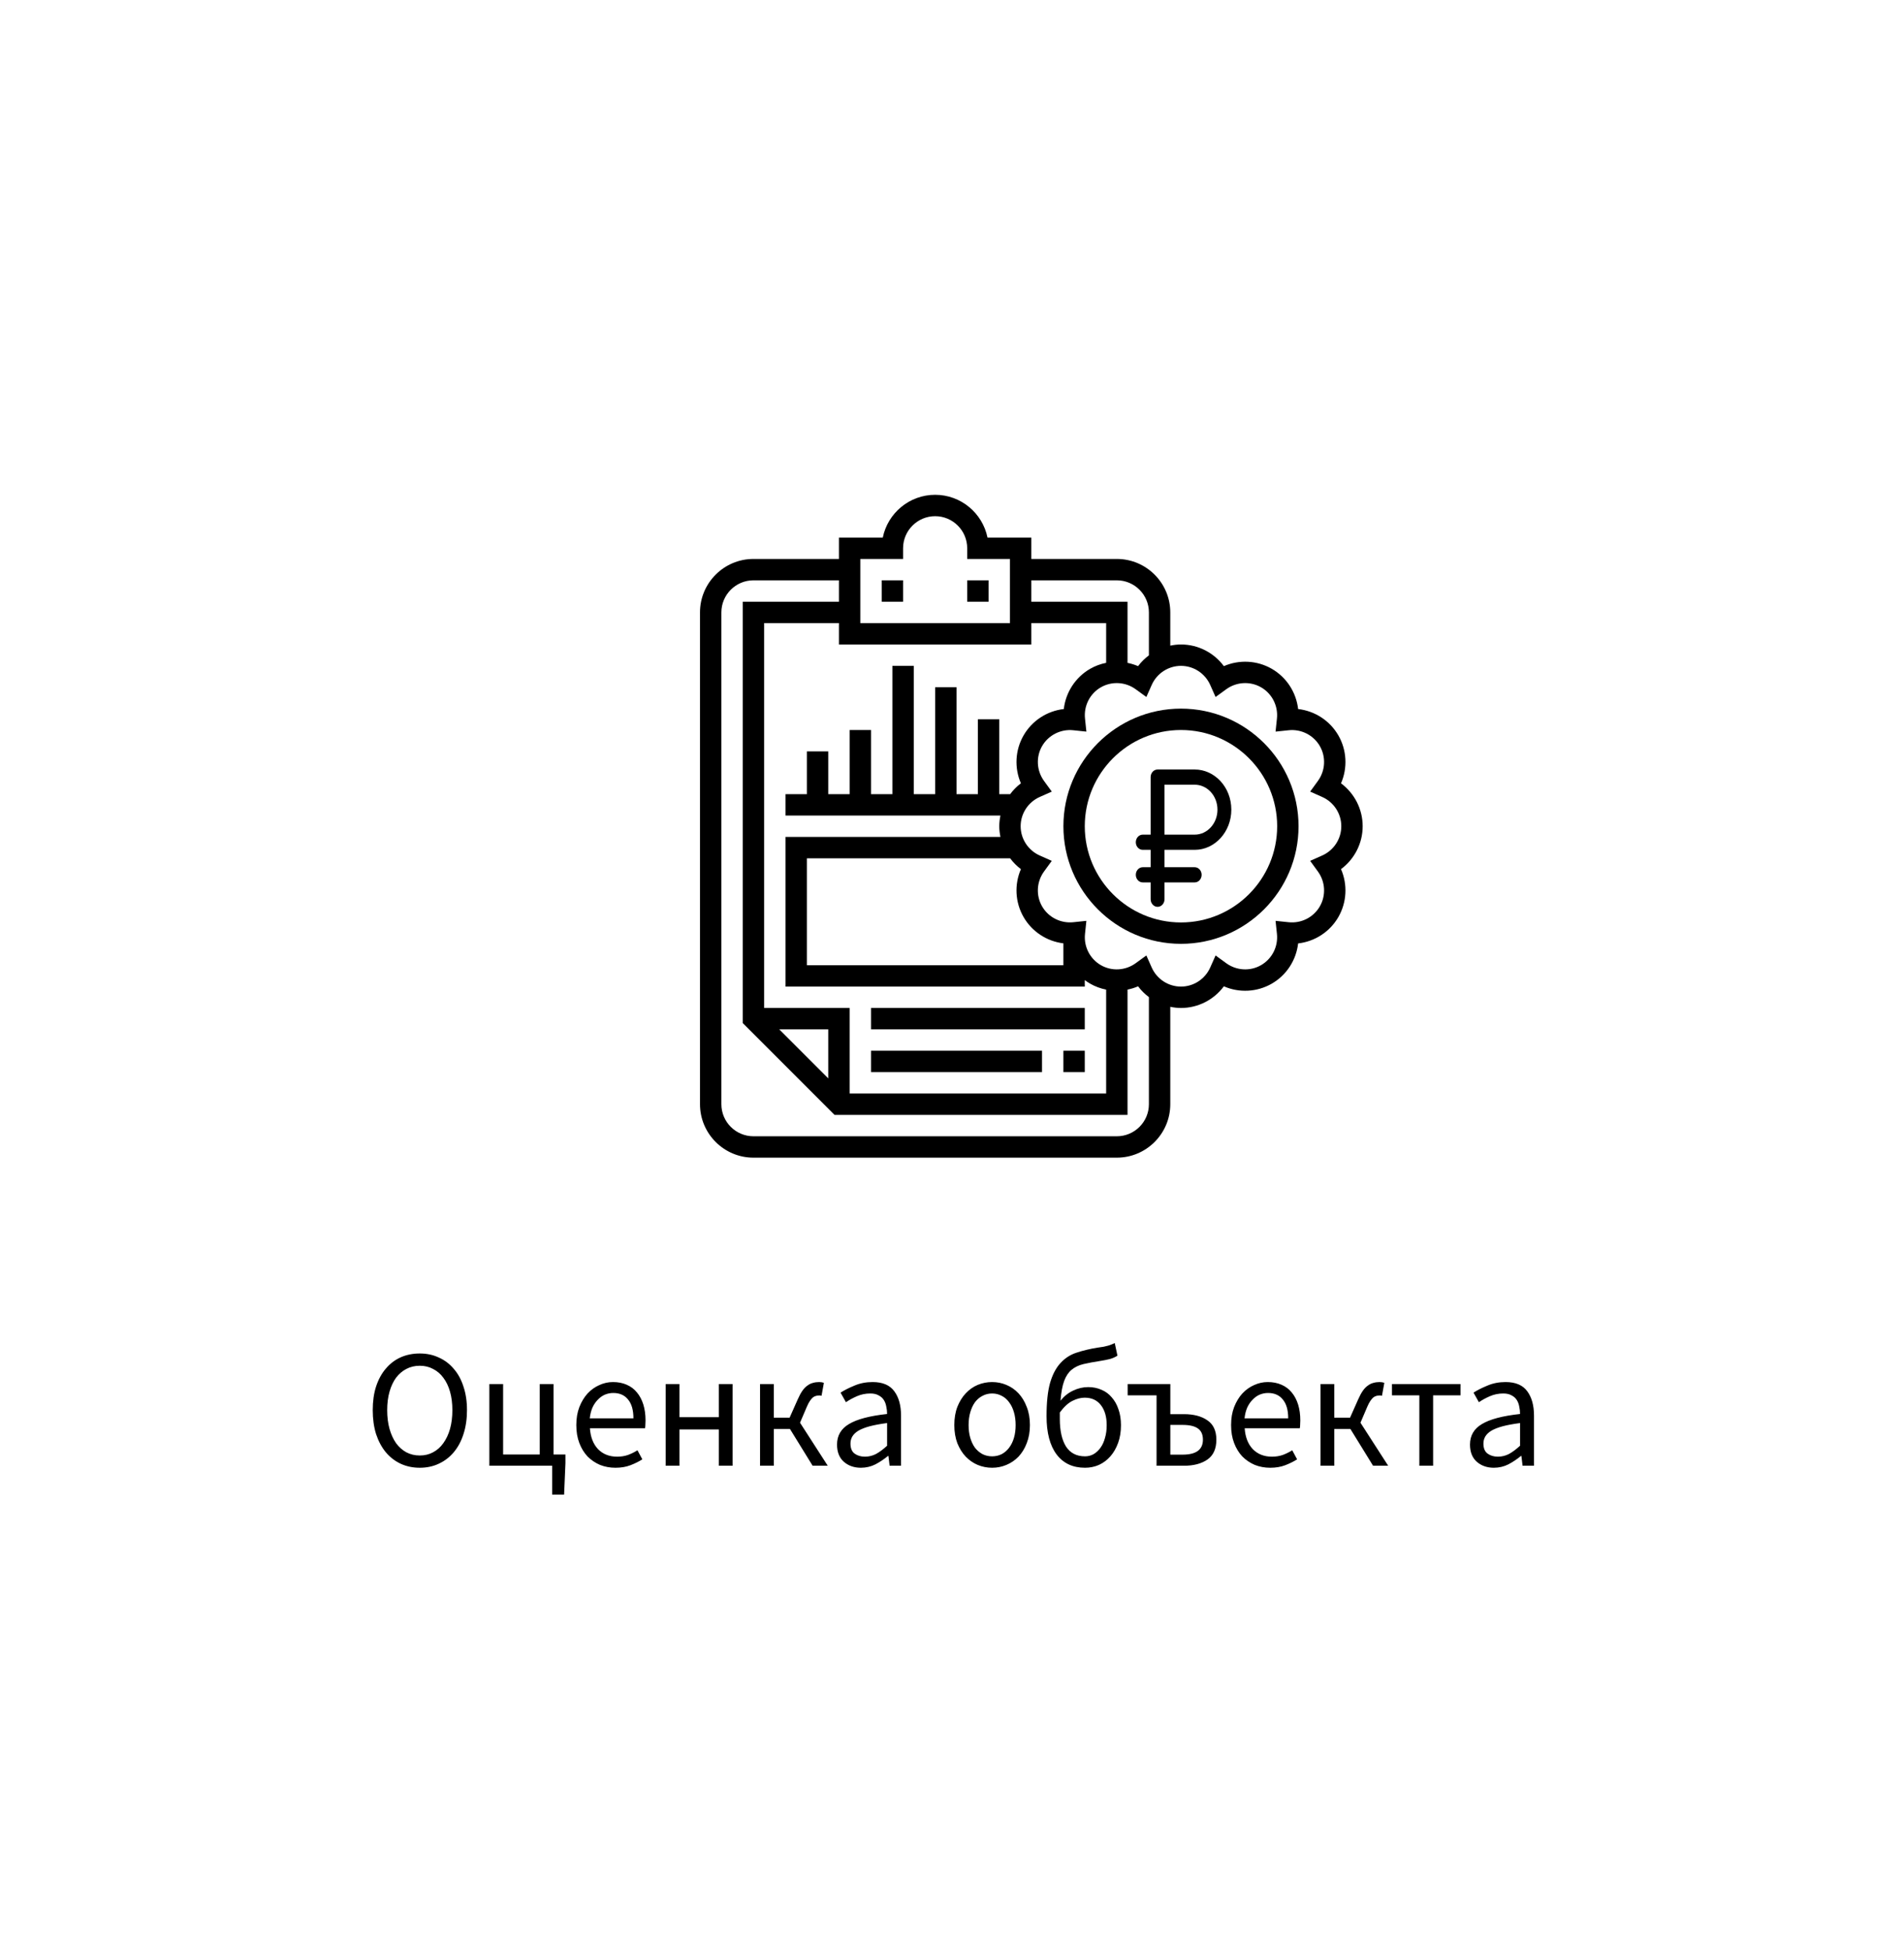 <?xml version="1.0" encoding="UTF-8"?> <svg xmlns="http://www.w3.org/2000/svg" width="204" height="209" viewBox="0 0 204 209" fill="none"> <g filter="url(#filter0_dd)"> <path d="M23 42C23 32.059 31.059 24 41 24H163C172.941 24 181 32.059 181 42V167C181 176.941 172.941 185 163 185H41C31.059 185 23 176.941 23 167V42Z" fill="white"></path> </g> <path d="M44.976 157.216C44.232 157.216 43.548 157.072 42.924 156.784C42.312 156.496 41.784 156.088 41.34 155.56C40.896 155.02 40.548 154.372 40.296 153.616C40.056 152.848 39.936 151.99 39.936 151.042C39.936 150.094 40.056 149.248 40.296 148.504C40.548 147.748 40.896 147.112 41.34 146.596C41.784 146.068 42.312 145.666 42.924 145.39C43.548 145.114 44.232 144.976 44.976 144.976C45.72 144.976 46.398 145.12 47.01 145.408C47.634 145.684 48.168 146.086 48.612 146.614C49.068 147.13 49.416 147.766 49.656 148.522C49.908 149.266 50.034 150.106 50.034 151.042C50.034 151.99 49.908 152.848 49.656 153.616C49.416 154.372 49.068 155.02 48.612 155.56C48.168 156.088 47.634 156.496 47.01 156.784C46.398 157.072 45.72 157.216 44.976 157.216ZM44.976 155.902C45.504 155.902 45.978 155.788 46.398 155.56C46.83 155.332 47.196 155.008 47.496 154.588C47.808 154.156 48.048 153.646 48.216 153.058C48.384 152.458 48.468 151.786 48.468 151.042C48.468 150.31 48.384 149.65 48.216 149.062C48.048 148.474 47.808 147.976 47.496 147.568C47.196 147.16 46.83 146.848 46.398 146.632C45.978 146.404 45.504 146.29 44.976 146.29C44.448 146.29 43.968 146.404 43.536 146.632C43.116 146.848 42.75 147.16 42.438 147.568C42.138 147.976 41.904 148.474 41.736 149.062C41.568 149.65 41.484 150.31 41.484 151.042C41.484 151.786 41.568 152.458 41.736 153.058C41.904 153.646 42.138 154.156 42.438 154.588C42.75 155.008 43.116 155.332 43.536 155.56C43.968 155.788 44.448 155.902 44.976 155.902ZM52.429 157V148.252H53.905V155.794H57.829V148.252H59.305V155.794H60.583V156.73L60.439 160.096H59.161V157H52.429ZM65.942 157.216C65.354 157.216 64.802 157.114 64.286 156.91C63.782 156.694 63.338 156.394 62.954 156.01C62.582 155.614 62.288 155.134 62.072 154.57C61.856 154.006 61.748 153.364 61.748 152.644C61.748 151.924 61.856 151.282 62.072 150.718C62.3 150.142 62.594 149.656 62.954 149.26C63.326 148.864 63.746 148.564 64.214 148.36C64.682 148.144 65.168 148.036 65.672 148.036C66.224 148.036 66.716 148.132 67.148 148.324C67.592 148.516 67.958 148.792 68.246 149.152C68.546 149.512 68.774 149.944 68.93 150.448C69.086 150.952 69.164 151.516 69.164 152.14C69.164 152.296 69.158 152.452 69.146 152.608C69.146 152.752 69.134 152.878 69.11 152.986H63.206C63.266 153.922 63.554 154.666 64.07 155.218C64.598 155.758 65.282 156.028 66.122 156.028C66.542 156.028 66.926 155.968 67.274 155.848C67.634 155.716 67.976 155.548 68.3 155.344L68.822 156.316C68.438 156.556 68.012 156.766 67.544 156.946C67.076 157.126 66.542 157.216 65.942 157.216ZM63.188 151.924H67.868C67.868 151.036 67.676 150.364 67.292 149.908C66.92 149.44 66.392 149.206 65.708 149.206C65.396 149.206 65.096 149.266 64.808 149.386C64.532 149.506 64.28 149.686 64.052 149.926C63.824 150.154 63.632 150.436 63.476 150.772C63.332 151.108 63.236 151.492 63.188 151.924ZM71.326 157V148.252H72.802V151.798H77.014V148.252H78.49V157H77.014V153.112H72.802V157H71.326ZM81.433 157V148.252H82.909V151.852H84.601L85.465 149.908C85.633 149.524 85.801 149.212 85.969 148.972C86.137 148.732 86.317 148.546 86.509 148.414C86.701 148.27 86.899 148.174 87.103 148.126C87.307 148.066 87.529 148.036 87.769 148.036C87.961 148.036 88.129 148.066 88.273 148.126L88.021 149.512C87.961 149.488 87.913 149.476 87.877 149.476C87.841 149.476 87.793 149.476 87.733 149.476C87.613 149.476 87.499 149.494 87.391 149.53C87.295 149.554 87.193 149.608 87.085 149.692C86.989 149.776 86.887 149.896 86.779 150.052C86.671 150.208 86.563 150.412 86.455 150.664L85.717 152.392L88.687 157H87.067L84.637 153.058H82.909V157H81.433ZM92.238 157.216C91.506 157.216 90.894 157 90.402 156.568C89.922 156.136 89.682 155.524 89.682 154.732C89.682 153.772 90.108 153.04 90.96 152.536C91.812 152.02 93.174 151.66 95.046 151.456C95.046 151.18 95.016 150.91 94.956 150.646C94.908 150.382 94.818 150.148 94.686 149.944C94.554 149.74 94.368 149.578 94.128 149.458C93.9 149.326 93.606 149.26 93.246 149.26C92.742 149.26 92.268 149.356 91.824 149.548C91.38 149.74 90.984 149.956 90.636 150.196L90.06 149.17C90.468 148.906 90.966 148.654 91.554 148.414C92.142 148.162 92.79 148.036 93.498 148.036C94.566 148.036 95.34 148.366 95.82 149.026C96.3 149.674 96.54 150.544 96.54 151.636V157H95.316L95.19 155.956H95.136C94.716 156.304 94.266 156.604 93.786 156.856C93.306 157.096 92.79 157.216 92.238 157.216ZM92.67 156.028C93.09 156.028 93.486 155.932 93.858 155.74C94.23 155.536 94.626 155.242 95.046 154.858V152.428C94.314 152.524 93.696 152.638 93.192 152.77C92.7 152.902 92.298 153.058 91.986 153.238C91.686 153.418 91.464 153.628 91.32 153.868C91.188 154.096 91.122 154.348 91.122 154.624C91.122 155.128 91.272 155.488 91.572 155.704C91.872 155.92 92.238 156.028 92.67 156.028ZM106.298 157.216C105.758 157.216 105.242 157.114 104.75 156.91C104.27 156.706 103.844 156.412 103.472 156.028C103.1 155.632 102.8 155.152 102.572 154.588C102.356 154.012 102.248 153.364 102.248 152.644C102.248 151.912 102.356 151.264 102.572 150.7C102.8 150.124 103.1 149.638 103.472 149.242C103.844 148.846 104.27 148.546 104.75 148.342C105.242 148.138 105.758 148.036 106.298 148.036C106.838 148.036 107.348 148.138 107.828 148.342C108.32 148.546 108.752 148.846 109.124 149.242C109.496 149.638 109.79 150.124 110.006 150.7C110.234 151.264 110.348 151.912 110.348 152.644C110.348 153.364 110.234 154.012 110.006 154.588C109.79 155.152 109.496 155.632 109.124 156.028C108.752 156.412 108.32 156.706 107.828 156.91C107.348 157.114 106.838 157.216 106.298 157.216ZM106.298 155.992C106.67 155.992 107.012 155.914 107.324 155.758C107.636 155.59 107.9 155.362 108.116 155.074C108.344 154.774 108.518 154.42 108.638 154.012C108.758 153.604 108.818 153.148 108.818 152.644C108.818 152.14 108.758 151.684 108.638 151.276C108.518 150.856 108.344 150.496 108.116 150.196C107.9 149.896 107.636 149.668 107.324 149.512C107.012 149.344 106.67 149.26 106.298 149.26C105.926 149.26 105.584 149.344 105.272 149.512C104.96 149.668 104.69 149.896 104.462 150.196C104.246 150.496 104.078 150.856 103.958 151.276C103.838 151.684 103.778 152.14 103.778 152.644C103.778 153.148 103.838 153.604 103.958 154.012C104.078 154.42 104.246 154.774 104.462 155.074C104.69 155.362 104.96 155.59 105.272 155.758C105.584 155.914 105.926 155.992 106.298 155.992ZM116.252 157.216C114.944 157.216 113.93 156.742 113.21 155.794C112.49 154.834 112.13 153.466 112.13 151.69C112.13 150.214 112.256 149.026 112.508 148.126C112.772 147.226 113.144 146.518 113.624 146.002C114.104 145.474 114.68 145.102 115.352 144.886C116.036 144.658 116.792 144.478 117.62 144.346C117.86 144.31 118.064 144.28 118.232 144.256C118.4 144.22 118.55 144.184 118.682 144.148C118.826 144.112 118.952 144.07 119.06 144.022C119.18 143.974 119.306 143.92 119.438 143.86L119.726 145.21C119.486 145.366 119.216 145.486 118.916 145.57C118.628 145.642 118.298 145.708 117.926 145.768C117.218 145.876 116.606 145.99 116.09 146.11C115.586 146.23 115.16 146.434 114.812 146.722C114.476 146.998 114.212 147.394 114.02 147.91C113.828 148.426 113.696 149.134 113.624 150.034C114.008 149.554 114.458 149.194 114.974 148.954C115.502 148.702 116.042 148.576 116.594 148.576C117.11 148.576 117.584 148.672 118.016 148.864C118.448 149.044 118.814 149.314 119.114 149.674C119.426 150.022 119.666 150.448 119.834 150.952C120.014 151.456 120.104 152.026 120.104 152.662C120.104 153.358 120.002 153.988 119.798 154.552C119.594 155.116 119.318 155.596 118.97 155.992C118.622 156.388 118.214 156.694 117.746 156.91C117.278 157.114 116.78 157.216 116.252 157.216ZM116.252 155.992C116.588 155.992 116.894 155.914 117.17 155.758C117.458 155.59 117.704 155.362 117.908 155.074C118.124 154.774 118.286 154.42 118.394 154.012C118.514 153.604 118.574 153.154 118.574 152.662C118.574 151.762 118.37 151.048 117.962 150.52C117.554 149.98 116.972 149.71 116.216 149.71C115.796 149.71 115.358 149.824 114.902 150.052C114.446 150.28 113.996 150.694 113.552 151.294V151.978C113.552 153.25 113.774 154.24 114.218 154.948C114.674 155.644 115.352 155.992 116.252 155.992ZM123.916 157V149.458H120.82V148.252H125.392V151.474H126.85C127.894 151.474 128.734 151.696 129.37 152.14C130.006 152.572 130.324 153.262 130.324 154.21C130.324 155.182 130.006 155.89 129.37 156.334C128.734 156.778 127.894 157 126.85 157H123.916ZM125.392 155.812H126.706C128.158 155.812 128.884 155.278 128.884 154.21C128.884 153.658 128.704 153.256 128.344 153.004C127.984 152.752 127.438 152.626 126.706 152.626H125.392V155.812ZM136.096 157.216C135.508 157.216 134.956 157.114 134.44 156.91C133.936 156.694 133.492 156.394 133.108 156.01C132.736 155.614 132.442 155.134 132.226 154.57C132.01 154.006 131.902 153.364 131.902 152.644C131.902 151.924 132.01 151.282 132.226 150.718C132.454 150.142 132.748 149.656 133.108 149.26C133.48 148.864 133.9 148.564 134.368 148.36C134.836 148.144 135.322 148.036 135.826 148.036C136.378 148.036 136.87 148.132 137.302 148.324C137.746 148.516 138.112 148.792 138.4 149.152C138.7 149.512 138.928 149.944 139.084 150.448C139.24 150.952 139.318 151.516 139.318 152.14C139.318 152.296 139.312 152.452 139.3 152.608C139.3 152.752 139.288 152.878 139.264 152.986H133.36C133.42 153.922 133.708 154.666 134.224 155.218C134.752 155.758 135.436 156.028 136.276 156.028C136.696 156.028 137.08 155.968 137.428 155.848C137.788 155.716 138.13 155.548 138.454 155.344L138.976 156.316C138.592 156.556 138.166 156.766 137.698 156.946C137.23 157.126 136.696 157.216 136.096 157.216ZM133.342 151.924H138.022C138.022 151.036 137.83 150.364 137.446 149.908C137.074 149.44 136.546 149.206 135.862 149.206C135.55 149.206 135.25 149.266 134.962 149.386C134.686 149.506 134.434 149.686 134.206 149.926C133.978 150.154 133.786 150.436 133.63 150.772C133.486 151.108 133.39 151.492 133.342 151.924ZM141.48 157V148.252H142.956V151.852H144.648L145.512 149.908C145.68 149.524 145.848 149.212 146.016 148.972C146.184 148.732 146.364 148.546 146.556 148.414C146.748 148.27 146.946 148.174 147.15 148.126C147.354 148.066 147.576 148.036 147.816 148.036C148.008 148.036 148.176 148.066 148.32 148.126L148.068 149.512C148.008 149.488 147.96 149.476 147.924 149.476C147.888 149.476 147.84 149.476 147.78 149.476C147.66 149.476 147.546 149.494 147.438 149.53C147.342 149.554 147.24 149.608 147.132 149.692C147.036 149.776 146.934 149.896 146.826 150.052C146.718 150.208 146.61 150.412 146.502 150.664L145.764 152.392L148.734 157H147.114L144.684 153.058H142.956V157H141.48ZM152.072 157V149.458H149.138V148.252H156.482V149.458H153.548V157H152.072ZM160.055 157.216C159.323 157.216 158.711 157 158.219 156.568C157.739 156.136 157.499 155.524 157.499 154.732C157.499 153.772 157.925 153.04 158.777 152.536C159.629 152.02 160.991 151.66 162.863 151.456C162.863 151.18 162.833 150.91 162.773 150.646C162.725 150.382 162.635 150.148 162.503 149.944C162.371 149.74 162.185 149.578 161.945 149.458C161.717 149.326 161.423 149.26 161.062 149.26C160.559 149.26 160.085 149.356 159.641 149.548C159.197 149.74 158.801 149.956 158.453 150.196L157.877 149.17C158.285 148.906 158.783 148.654 159.371 148.414C159.959 148.162 160.607 148.036 161.314 148.036C162.383 148.036 163.157 148.366 163.637 149.026C164.117 149.674 164.357 150.544 164.357 151.636V157H163.133L163.007 155.956H162.953C162.533 156.304 162.083 156.604 161.603 156.856C161.123 157.096 160.607 157.216 160.055 157.216ZM160.487 156.028C160.907 156.028 161.303 155.932 161.675 155.74C162.047 155.536 162.443 155.242 162.863 154.858V152.428C162.131 152.524 161.513 152.638 161.009 152.77C160.517 152.902 160.115 153.058 159.803 153.238C159.503 153.418 159.281 153.628 159.137 153.868C159.005 154.096 158.938 154.348 158.938 154.624C158.938 155.128 159.089 155.488 159.389 155.704C159.689 155.92 160.055 156.028 160.487 156.028Z" fill="black"></path> <path d="M146 88.5C146 86.669 145.118 84.971 143.68 83.904C144.394 82.263 144.309 80.351 143.393 78.766C142.476 77.18 140.864 76.15 139.085 75.947C138.881 74.168 137.852 72.556 136.266 71.64C134.68 70.726 132.77 70.64 131.128 71.352C130.062 69.914 128.365 69.032 126.532 69.032C126.142 69.032 125.761 69.08 125.387 69.157V65.597C125.387 62.44 122.818 59.871 119.661 59.871H110.5V57.581H105.804C105.272 54.971 102.959 53 100.194 53C97.428 53 95.115 54.971 94.584 57.581H89.887V59.871H80.726C77.569 59.871 75 62.44 75 65.597V118.274C75 121.431 77.569 124 80.726 124H119.661C122.818 124 125.387 121.431 125.387 118.274V107.843C125.761 107.92 126.142 107.968 126.532 107.968C128.365 107.968 130.062 107.086 131.128 105.648C132.77 106.364 134.681 106.275 136.266 105.36C137.852 104.444 138.881 102.833 139.085 101.053C140.865 100.849 142.476 99.82 143.393 98.234C144.309 96.648 144.394 94.736 143.68 93.096C145.118 92.029 146 90.332 146 88.5V88.5ZM119.661 62.161C121.555 62.161 123.097 63.703 123.097 65.597V70.196C122.662 70.525 122.266 70.908 121.937 71.352C121.571 71.195 121.191 71.081 120.806 71.002V64.452H110.5V62.161H119.661ZM109.384 83.904C108.932 84.24 108.542 84.644 108.21 85.09V85.064H107.065V77.048H104.774V85.064H102.484V73.613H100.194V85.064H97.903V71.323H95.613V85.064H93.323V78.194H91.032V85.064H88.742V80.484H86.452V85.064H84.161V87.355H107.189C107.113 87.728 107.065 88.11 107.065 88.5C107.065 88.89 107.113 89.272 107.189 89.645H84.161V105.677H116.226V104.981C116.408 105.118 116.598 105.245 116.798 105.36C117.34 105.673 117.922 105.882 118.516 106.002V117.129H91.032V107.968H81.871V66.742H89.887V69.032H110.5V66.742H118.516V70.998C117.922 71.118 117.341 71.327 116.798 71.64C115.213 72.556 114.184 74.168 113.979 75.947C112.2 76.15 110.588 77.18 109.672 78.766C108.757 80.352 108.671 82.263 109.384 83.904V83.904ZM109.672 98.234C110.58 99.806 112.173 100.829 113.935 101.045V103.387H86.452V91.936H108.228C108.557 92.371 108.941 92.766 109.384 93.096C108.671 94.736 108.757 96.648 109.672 98.234ZM88.742 115.51L83.49 110.258H88.742V115.51ZM92.177 59.871H96.758V58.726C96.758 56.832 98.3 55.29 100.194 55.29C102.087 55.29 103.629 56.832 103.629 58.726V59.871H108.21V66.742H92.177V59.871ZM123.097 118.274C123.097 120.168 121.555 121.71 119.661 121.71H80.726C78.832 121.71 77.29 120.168 77.29 118.274V65.597C77.29 63.703 78.832 62.161 80.726 62.161H89.887V64.452H79.581V109.587L89.413 119.419H120.806V105.999C121.192 105.92 121.571 105.807 121.937 105.648C122.266 106.092 122.662 106.475 123.097 106.804V118.274ZM141.667 91.634L140.374 92.209L141.206 93.353C142.005 94.453 142.085 95.918 141.409 97.089C140.733 98.259 139.425 98.923 138.072 98.782L136.667 98.635L136.815 100.04C136.956 101.392 136.291 102.701 135.121 103.377C133.952 104.054 132.486 103.973 131.385 103.174L130.241 102.341L129.666 103.634C129.113 104.876 127.884 105.677 126.532 105.677C125.181 105.677 123.951 104.876 123.398 103.634L122.823 102.341L121.679 103.174C120.579 103.971 119.116 104.054 117.944 103.377C116.774 102.701 116.109 101.392 116.25 100.04L116.397 98.635L114.992 98.782C113.64 98.919 112.331 98.258 111.655 97.089C110.98 95.919 111.059 94.453 111.858 93.353L112.691 92.209L111.398 91.634C110.157 91.081 109.355 89.852 109.355 88.5C109.355 87.148 110.157 85.919 111.398 85.366L112.691 84.791L111.858 83.647C111.06 82.547 110.98 81.082 111.655 79.911C112.332 78.741 113.656 78.076 114.991 78.219L116.397 78.366L116.25 76.96C116.109 75.608 116.773 74.298 117.944 73.623C119.113 72.949 120.581 73.028 121.679 73.826L122.823 74.657L123.398 73.366C123.951 72.124 125.181 71.323 126.532 71.323C127.884 71.323 129.113 72.124 129.666 73.366L130.241 74.657L131.385 73.826C132.483 73.028 133.952 72.949 135.121 73.623C136.29 74.298 136.956 75.608 136.815 76.96L136.667 78.366L138.073 78.219C139.415 78.076 140.732 78.74 141.409 79.911C142.085 81.081 142.006 82.547 141.206 83.647L140.374 84.791L141.667 85.366C142.908 85.919 143.71 87.148 143.71 88.5C143.71 89.852 142.908 91.081 141.667 91.634V91.634Z" fill="black"></path> <path d="M126.532 75.903C119.587 75.903 113.936 81.555 113.936 88.5C113.936 95.445 119.587 101.097 126.532 101.097C133.478 101.097 139.129 95.445 139.129 88.5C139.129 81.555 133.478 75.903 126.532 75.903ZM126.532 98.806C120.849 98.806 116.226 94.183 116.226 88.5C116.226 82.818 120.849 78.193 126.532 78.193C132.216 78.193 136.839 82.818 136.839 88.5C136.839 94.183 132.216 98.806 126.532 98.806Z" fill="black"></path> <path d="M94.468 62.161H96.758V64.452H94.468V62.161Z" fill="black"></path> <path d="M103.629 62.161H105.919V64.452H103.629V62.161Z" fill="black"></path> <path d="M93.323 112.548H111.645V114.839H93.323V112.548Z" fill="black"></path> <path d="M113.936 112.548H116.226V114.839H113.936V112.548Z" fill="black"></path> <path d="M93.323 107.968H116.226V110.258H93.323V107.968Z" fill="black"></path> <path d="M128.004 82.423H124.027C123.617 82.423 123.284 82.788 123.284 83.238V89.401H122.436C122.026 89.401 121.694 89.766 121.694 90.215C121.694 90.665 122.026 91.03 122.436 91.03H123.284V92.89H122.436C122.026 92.89 121.694 93.254 121.694 93.704C121.694 94.154 122.026 94.518 122.436 94.518H123.284V96.321C123.284 96.77 123.617 97.135 124.027 97.135C124.437 97.135 124.769 96.77 124.769 96.321V94.518H128.004C128.414 94.518 128.746 94.154 128.746 93.704C128.746 93.254 128.414 92.89 128.004 92.89H124.769V91.03H128.004C130.168 91.03 131.928 89.099 131.928 86.726C131.928 84.295 130.122 82.423 128.004 82.423V82.423ZM128.004 89.401H124.769V84.052H128.004C129.34 84.052 130.443 85.234 130.443 86.727C130.443 88.201 129.349 89.401 128.004 89.401Z" fill="black"></path> <defs> <filter id="filter0_dd" x="0" y="0" width="204" height="209" filterUnits="userSpaceOnUse" color-interpolation-filters="sRGB"> <feFlood flood-opacity="0" result="BackgroundImageFix"></feFlood> <feColorMatrix in="SourceAlpha" type="matrix" values="0 0 0 0 0 0 0 0 0 0 0 0 0 0 0 0 0 0 127 0"></feColorMatrix> <feOffset dx="3" dy="4"></feOffset> <feGaussianBlur stdDeviation="10"></feGaussianBlur> <feColorMatrix type="matrix" values="0 0 0 0 0.184 0 0 0 0 0.69 0 0 0 0 0.827 0 0 0 0.5 0"></feColorMatrix> <feBlend mode="normal" in2="BackgroundImageFix" result="effect1_dropShadow"></feBlend> <feColorMatrix in="SourceAlpha" type="matrix" values="0 0 0 0 0 0 0 0 0 0 0 0 0 0 0 0 0 0 127 0"></feColorMatrix> <feOffset dx="-3" dy="-4"></feOffset> <feGaussianBlur stdDeviation="10"></feGaussianBlur> <feColorMatrix type="matrix" values="0 0 0 0 0.333 0 0 0 0 0.243 0 0 0 0 0.702 0 0 0 0.4 0"></feColorMatrix> <feBlend mode="normal" in2="effect1_dropShadow" result="effect2_dropShadow"></feBlend> <feBlend mode="normal" in="SourceGraphic" in2="effect2_dropShadow" result="shape"></feBlend> </filter> </defs> </svg> 